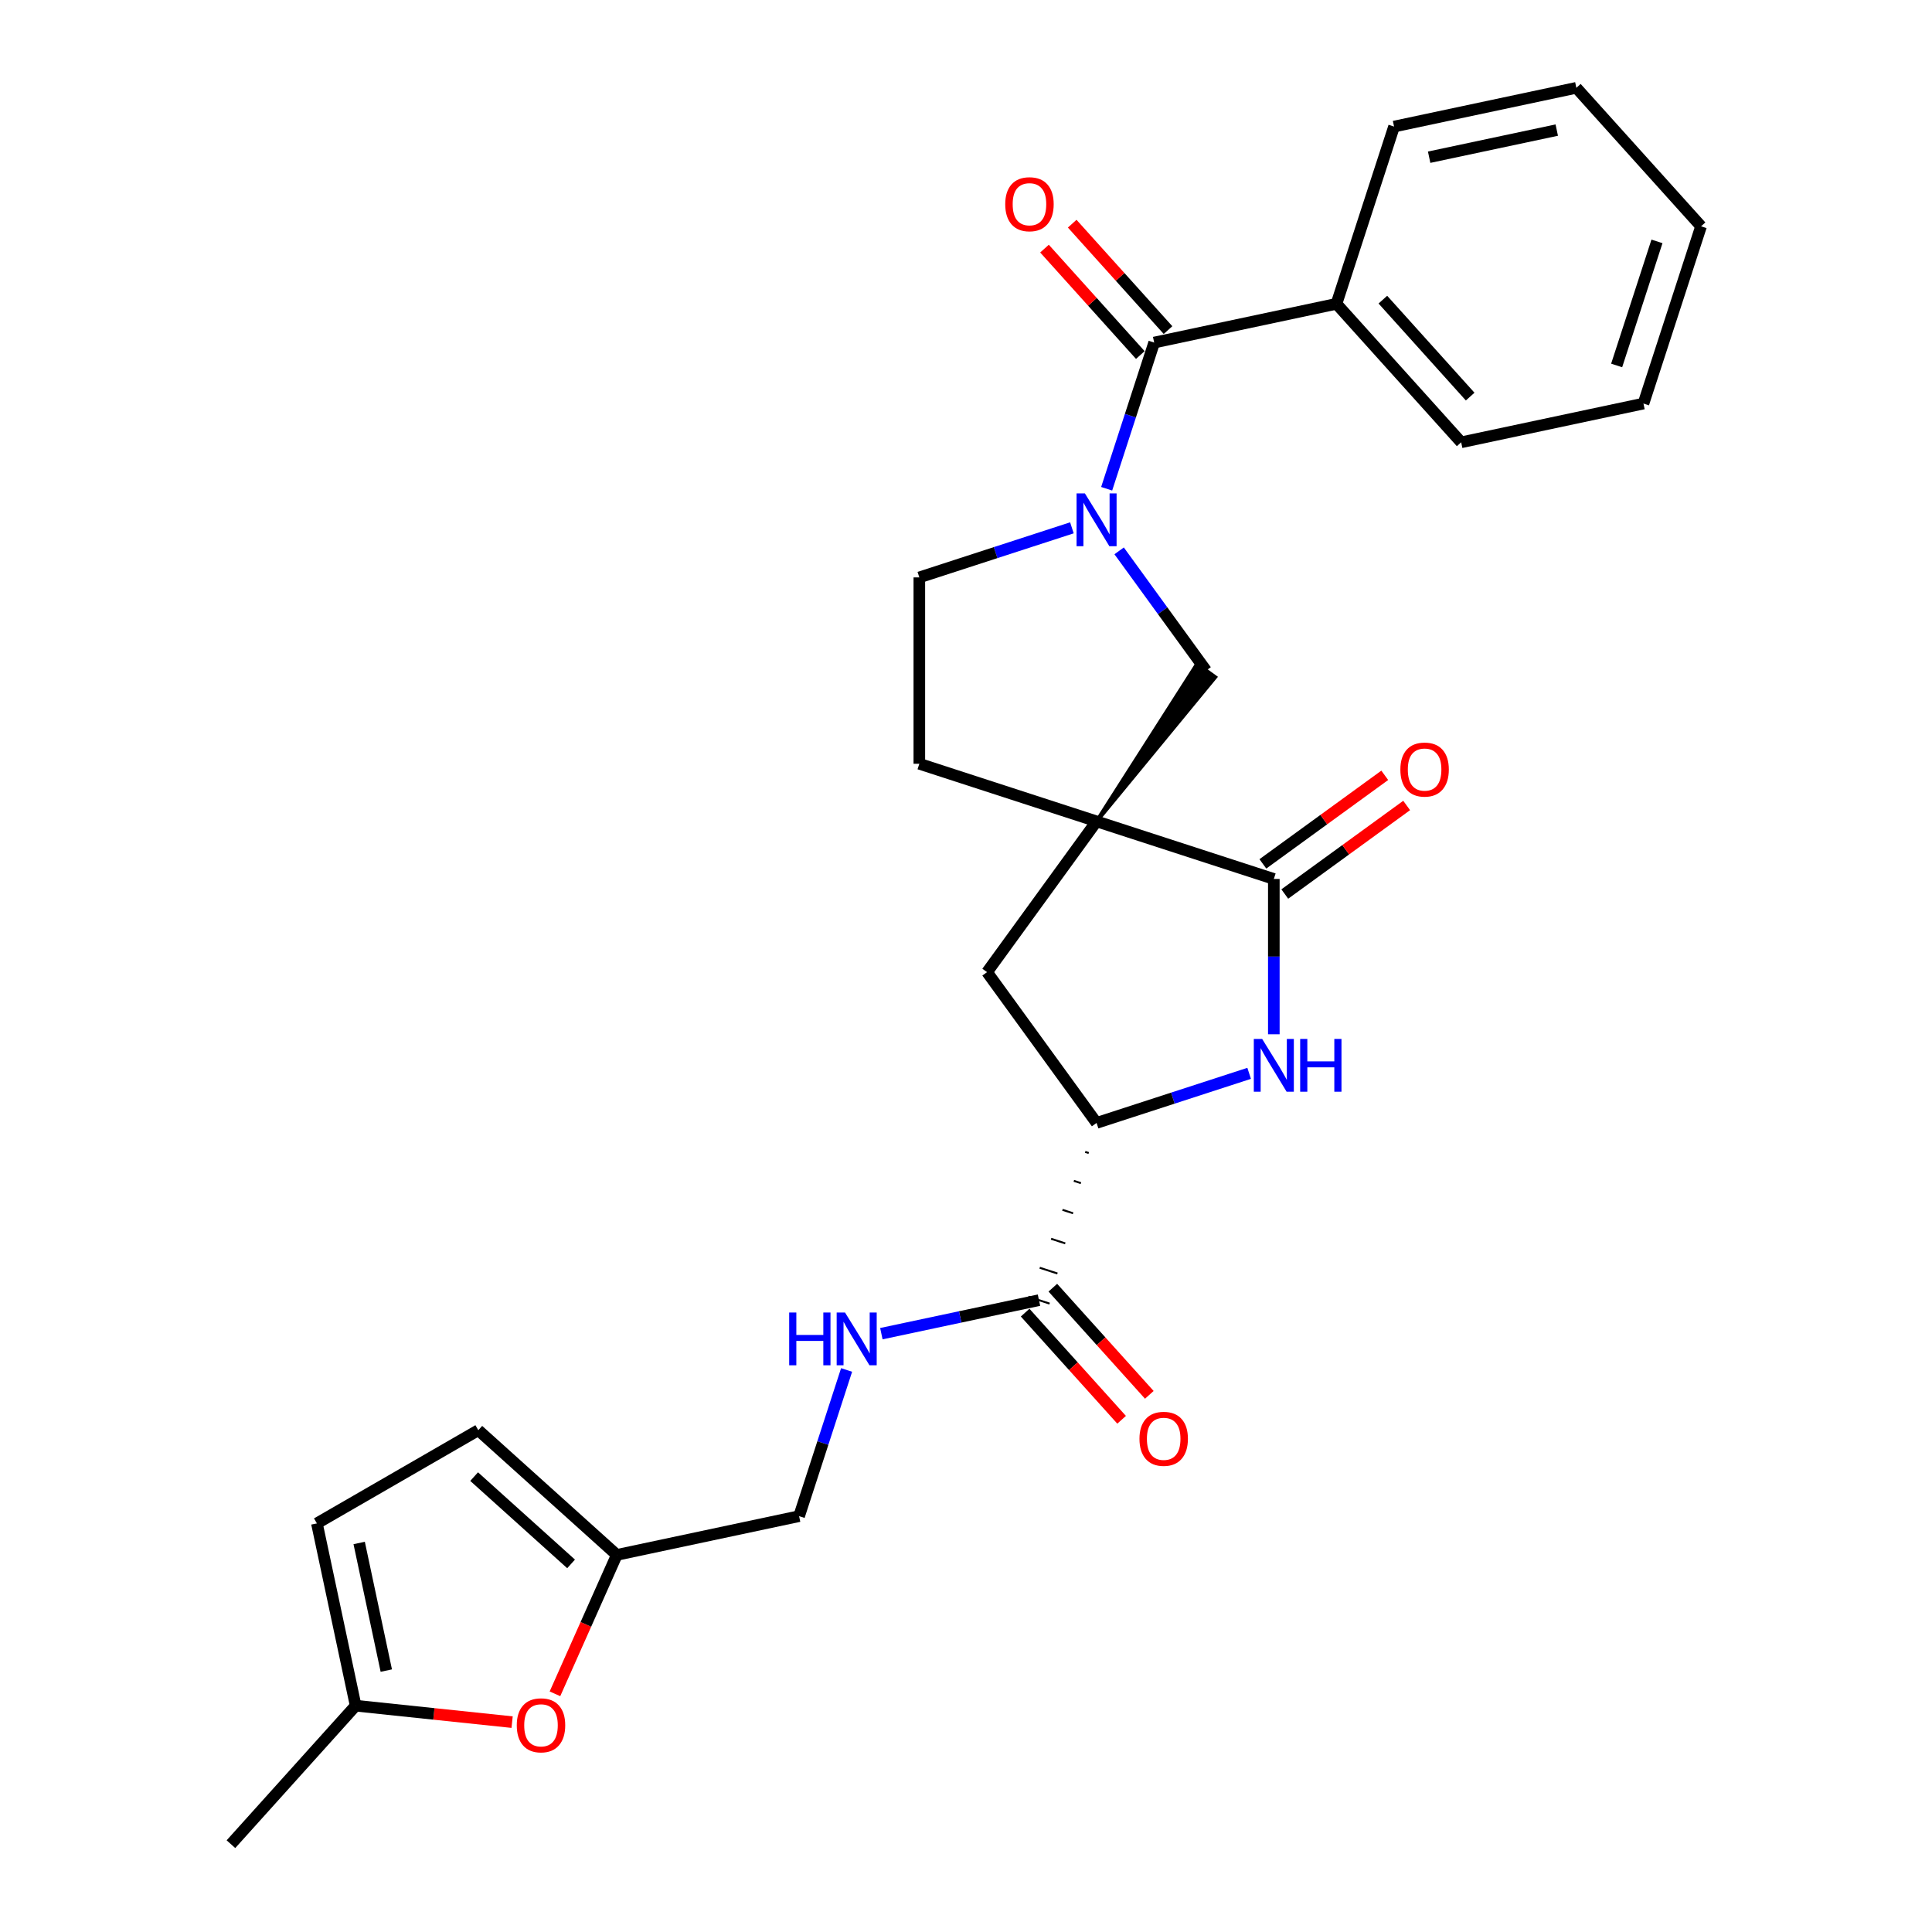 <?xml version='1.0' encoding='iso-8859-1'?>
<svg version='1.1' baseProfile='full'
              xmlns='http://www.w3.org/2000/svg'
                      xmlns:rdkit='http://www.rdkit.org/xml'
                      xmlns:xlink='http://www.w3.org/1999/xlink'
                  xml:space='preserve'
width='1000px' height='1000px' viewBox='0 0 1000 1000'>
<!-- END OF HEADER -->
<rect style='opacity:1.0;fill:#FFFFFF;stroke:none' width='1000' height='1000' x='0' y='0'> </rect>
<path class='bond-1' d='M 567.586,425.136 L 659.329,454.945' style='fill:none;fill-rule:evenodd;stroke:#000000;stroke-width:6px;stroke-linecap:butt;stroke-linejoin:miter;stroke-opacity:1' />
<path class='bond-5' d='M 567.586,425.136 L 628.969,350.496 L 619.604,343.692 Z' style='fill:#000000;fill-rule:evenodd;fill-opacity:1;stroke:#000000;stroke-width:2px;stroke-linecap:butt;stroke-linejoin:miter;stroke-opacity:1;' />
<path class='bond-7' d='M 567.586,425.136 L 510.885,503.177' style='fill:none;fill-rule:evenodd;stroke:#000000;stroke-width:6px;stroke-linecap:butt;stroke-linejoin:miter;stroke-opacity:1' />
<path class='bond-12' d='M 567.586,425.136 L 475.843,395.327' style='fill:none;fill-rule:evenodd;stroke:#000000;stroke-width:6px;stroke-linecap:butt;stroke-linejoin:miter;stroke-opacity:1' />
<path class='bond-0' d='M 579.262,285.124 L 601.774,316.109' style='fill:none;fill-rule:evenodd;stroke:#0000FF;stroke-width:6px;stroke-linecap:butt;stroke-linejoin:miter;stroke-opacity:1' />
<path class='bond-0' d='M 601.774,316.109 L 624.286,347.094' style='fill:none;fill-rule:evenodd;stroke:#000000;stroke-width:6px;stroke-linecap:butt;stroke-linejoin:miter;stroke-opacity:1' />
<path class='bond-3' d='M 572.808,252.982 L 585.101,215.146' style='fill:none;fill-rule:evenodd;stroke:#0000FF;stroke-width:6px;stroke-linecap:butt;stroke-linejoin:miter;stroke-opacity:1' />
<path class='bond-3' d='M 585.101,215.146 L 597.395,177.31' style='fill:none;fill-rule:evenodd;stroke:#000000;stroke-width:6px;stroke-linecap:butt;stroke-linejoin:miter;stroke-opacity:1' />
<path class='bond-27' d='M 554.814,273.203 L 515.328,286.033' style='fill:none;fill-rule:evenodd;stroke:#0000FF;stroke-width:6px;stroke-linecap:butt;stroke-linejoin:miter;stroke-opacity:1' />
<path class='bond-27' d='M 515.328,286.033 L 475.843,298.862' style='fill:none;fill-rule:evenodd;stroke:#000000;stroke-width:6px;stroke-linecap:butt;stroke-linejoin:miter;stroke-opacity:1' />
<path class='bond-2' d='M 659.329,454.945 L 659.329,495.142' style='fill:none;fill-rule:evenodd;stroke:#000000;stroke-width:6px;stroke-linecap:butt;stroke-linejoin:miter;stroke-opacity:1' />
<path class='bond-2' d='M 659.329,495.142 L 659.329,535.338' style='fill:none;fill-rule:evenodd;stroke:#0000FF;stroke-width:6px;stroke-linecap:butt;stroke-linejoin:miter;stroke-opacity:1' />
<path class='bond-16' d='M 664.999,462.749 L 696.544,439.831' style='fill:none;fill-rule:evenodd;stroke:#000000;stroke-width:6px;stroke-linecap:butt;stroke-linejoin:miter;stroke-opacity:1' />
<path class='bond-16' d='M 696.544,439.831 L 728.088,416.912' style='fill:none;fill-rule:evenodd;stroke:#FF0000;stroke-width:6px;stroke-linecap:butt;stroke-linejoin:miter;stroke-opacity:1' />
<path class='bond-16' d='M 653.659,447.141 L 685.204,424.222' style='fill:none;fill-rule:evenodd;stroke:#000000;stroke-width:6px;stroke-linecap:butt;stroke-linejoin:miter;stroke-opacity:1' />
<path class='bond-16' d='M 685.204,424.222 L 716.748,401.304' style='fill:none;fill-rule:evenodd;stroke:#FF0000;stroke-width:6px;stroke-linecap:butt;stroke-linejoin:miter;stroke-opacity:1' />
<path class='bond-28' d='M 646.557,555.559 L 607.071,568.389' style='fill:none;fill-rule:evenodd;stroke:#0000FF;stroke-width:6px;stroke-linecap:butt;stroke-linejoin:miter;stroke-opacity:1' />
<path class='bond-28' d='M 607.071,568.389 L 567.586,581.219' style='fill:none;fill-rule:evenodd;stroke:#000000;stroke-width:6px;stroke-linecap:butt;stroke-linejoin:miter;stroke-opacity:1' />
<path class='bond-17' d='M 604.564,170.855 L 579.766,143.315' style='fill:none;fill-rule:evenodd;stroke:#000000;stroke-width:6px;stroke-linecap:butt;stroke-linejoin:miter;stroke-opacity:1' />
<path class='bond-17' d='M 579.766,143.315 L 554.968,115.774' style='fill:none;fill-rule:evenodd;stroke:#FF0000;stroke-width:6px;stroke-linecap:butt;stroke-linejoin:miter;stroke-opacity:1' />
<path class='bond-17' d='M 590.226,183.765 L 565.429,156.224' style='fill:none;fill-rule:evenodd;stroke:#000000;stroke-width:6px;stroke-linecap:butt;stroke-linejoin:miter;stroke-opacity:1' />
<path class='bond-17' d='M 565.429,156.224 L 540.631,128.683' style='fill:none;fill-rule:evenodd;stroke:#FF0000;stroke-width:6px;stroke-linecap:butt;stroke-linejoin:miter;stroke-opacity:1' />
<path class='bond-18' d='M 597.395,177.31 L 691.751,157.254' style='fill:none;fill-rule:evenodd;stroke:#000000;stroke-width:6px;stroke-linecap:butt;stroke-linejoin:miter;stroke-opacity:1' />
<path class='bond-4' d='M 567.586,581.219 L 510.885,503.177' style='fill:none;fill-rule:evenodd;stroke:#000000;stroke-width:6px;stroke-linecap:butt;stroke-linejoin:miter;stroke-opacity:1' />
<path class='bond-6' d='M 561.7,596.211 L 563.535,596.807' style='fill:none;fill-rule:evenodd;stroke:#000000;stroke-width:1.0px;stroke-linecap:butt;stroke-linejoin:miter;stroke-opacity:1' />
<path class='bond-6' d='M 555.815,611.203 L 559.484,612.396' style='fill:none;fill-rule:evenodd;stroke:#000000;stroke-width:1.0px;stroke-linecap:butt;stroke-linejoin:miter;stroke-opacity:1' />
<path class='bond-6' d='M 549.929,626.196 L 555.434,627.984' style='fill:none;fill-rule:evenodd;stroke:#000000;stroke-width:1.0px;stroke-linecap:butt;stroke-linejoin:miter;stroke-opacity:1' />
<path class='bond-6' d='M 544.043,641.188 L 551.383,643.573' style='fill:none;fill-rule:evenodd;stroke:#000000;stroke-width:1.0px;stroke-linecap:butt;stroke-linejoin:miter;stroke-opacity:1' />
<path class='bond-6' d='M 538.158,656.181 L 547.332,659.162' style='fill:none;fill-rule:evenodd;stroke:#000000;stroke-width:1.0px;stroke-linecap:butt;stroke-linejoin:miter;stroke-opacity:1' />
<path class='bond-6' d='M 532.272,671.173 L 543.281,674.75' style='fill:none;fill-rule:evenodd;stroke:#000000;stroke-width:1.0px;stroke-linecap:butt;stroke-linejoin:miter;stroke-opacity:1' />
<path class='bond-10' d='M 537.777,672.962 L 496.984,681.632' style='fill:none;fill-rule:evenodd;stroke:#000000;stroke-width:6px;stroke-linecap:butt;stroke-linejoin:miter;stroke-opacity:1' />
<path class='bond-10' d='M 496.984,681.632 L 456.192,690.303' style='fill:none;fill-rule:evenodd;stroke:#0000FF;stroke-width:6px;stroke-linecap:butt;stroke-linejoin:miter;stroke-opacity:1' />
<path class='bond-19' d='M 530.608,679.416 L 555.577,707.147' style='fill:none;fill-rule:evenodd;stroke:#000000;stroke-width:6px;stroke-linecap:butt;stroke-linejoin:miter;stroke-opacity:1' />
<path class='bond-19' d='M 555.577,707.147 L 580.546,734.878' style='fill:none;fill-rule:evenodd;stroke:#FF0000;stroke-width:6px;stroke-linecap:butt;stroke-linejoin:miter;stroke-opacity:1' />
<path class='bond-19' d='M 544.945,666.507 L 569.914,694.238' style='fill:none;fill-rule:evenodd;stroke:#000000;stroke-width:6px;stroke-linecap:butt;stroke-linejoin:miter;stroke-opacity:1' />
<path class='bond-19' d='M 569.914,694.238 L 594.883,721.969' style='fill:none;fill-rule:evenodd;stroke:#FF0000;stroke-width:6px;stroke-linecap:butt;stroke-linejoin:miter;stroke-opacity:1' />
<path class='bond-8' d='M 287.243,876.716 L 303.249,840.767' style='fill:none;fill-rule:evenodd;stroke:#FF0000;stroke-width:6px;stroke-linecap:butt;stroke-linejoin:miter;stroke-opacity:1' />
<path class='bond-8' d='M 303.249,840.767 L 319.255,804.817' style='fill:none;fill-rule:evenodd;stroke:#000000;stroke-width:6px;stroke-linecap:butt;stroke-linejoin:miter;stroke-opacity:1' />
<path class='bond-11' d='M 265.067,891.37 L 224.575,887.114' style='fill:none;fill-rule:evenodd;stroke:#FF0000;stroke-width:6px;stroke-linecap:butt;stroke-linejoin:miter;stroke-opacity:1' />
<path class='bond-11' d='M 224.575,887.114 L 184.083,882.858' style='fill:none;fill-rule:evenodd;stroke:#000000;stroke-width:6px;stroke-linecap:butt;stroke-linejoin:miter;stroke-opacity:1' />
<path class='bond-9' d='M 319.255,804.817 L 413.611,784.761' style='fill:none;fill-rule:evenodd;stroke:#000000;stroke-width:6px;stroke-linecap:butt;stroke-linejoin:miter;stroke-opacity:1' />
<path class='bond-13' d='M 319.255,804.817 L 247.568,740.27' style='fill:none;fill-rule:evenodd;stroke:#000000;stroke-width:6px;stroke-linecap:butt;stroke-linejoin:miter;stroke-opacity:1' />
<path class='bond-13' d='M 295.592,809.472 L 245.411,764.289' style='fill:none;fill-rule:evenodd;stroke:#000000;stroke-width:6px;stroke-linecap:butt;stroke-linejoin:miter;stroke-opacity:1' />
<path class='bond-20' d='M 438.198,709.089 L 425.905,746.925' style='fill:none;fill-rule:evenodd;stroke:#0000FF;stroke-width:6px;stroke-linecap:butt;stroke-linejoin:miter;stroke-opacity:1' />
<path class='bond-20' d='M 425.905,746.925 L 413.611,784.761' style='fill:none;fill-rule:evenodd;stroke:#000000;stroke-width:6px;stroke-linecap:butt;stroke-linejoin:miter;stroke-opacity:1' />
<path class='bond-21' d='M 184.083,882.858 L 119.536,954.545' style='fill:none;fill-rule:evenodd;stroke:#000000;stroke-width:6px;stroke-linecap:butt;stroke-linejoin:miter;stroke-opacity:1' />
<path class='bond-30' d='M 184.083,882.858 L 164.027,788.502' style='fill:none;fill-rule:evenodd;stroke:#000000;stroke-width:6px;stroke-linecap:butt;stroke-linejoin:miter;stroke-opacity:1' />
<path class='bond-30' d='M 199.946,864.694 L 185.907,798.644' style='fill:none;fill-rule:evenodd;stroke:#000000;stroke-width:6px;stroke-linecap:butt;stroke-linejoin:miter;stroke-opacity:1' />
<path class='bond-15' d='M 475.843,395.327 L 475.843,298.862' style='fill:none;fill-rule:evenodd;stroke:#000000;stroke-width:6px;stroke-linecap:butt;stroke-linejoin:miter;stroke-opacity:1' />
<path class='bond-14' d='M 247.568,740.27 L 164.027,788.502' style='fill:none;fill-rule:evenodd;stroke:#000000;stroke-width:6px;stroke-linecap:butt;stroke-linejoin:miter;stroke-opacity:1' />
<path class='bond-22' d='M 691.751,157.254 L 756.299,228.941' style='fill:none;fill-rule:evenodd;stroke:#000000;stroke-width:6px;stroke-linecap:butt;stroke-linejoin:miter;stroke-opacity:1' />
<path class='bond-22' d='M 715.771,155.097 L 760.954,205.278' style='fill:none;fill-rule:evenodd;stroke:#000000;stroke-width:6px;stroke-linecap:butt;stroke-linejoin:miter;stroke-opacity:1' />
<path class='bond-23' d='M 691.751,157.254 L 721.561,65.511' style='fill:none;fill-rule:evenodd;stroke:#000000;stroke-width:6px;stroke-linecap:butt;stroke-linejoin:miter;stroke-opacity:1' />
<path class='bond-25' d='M 756.299,228.941 L 850.655,208.885' style='fill:none;fill-rule:evenodd;stroke:#000000;stroke-width:6px;stroke-linecap:butt;stroke-linejoin:miter;stroke-opacity:1' />
<path class='bond-24' d='M 721.561,65.511 L 815.917,45.455' style='fill:none;fill-rule:evenodd;stroke:#000000;stroke-width:6px;stroke-linecap:butt;stroke-linejoin:miter;stroke-opacity:1' />
<path class='bond-24' d='M 739.725,81.374 L 805.775,67.334' style='fill:none;fill-rule:evenodd;stroke:#000000;stroke-width:6px;stroke-linecap:butt;stroke-linejoin:miter;stroke-opacity:1' />
<path class='bond-26' d='M 815.917,45.455 L 880.464,117.142' style='fill:none;fill-rule:evenodd;stroke:#000000;stroke-width:6px;stroke-linecap:butt;stroke-linejoin:miter;stroke-opacity:1' />
<path class='bond-29' d='M 850.655,208.885 L 880.464,117.142' style='fill:none;fill-rule:evenodd;stroke:#000000;stroke-width:6px;stroke-linecap:butt;stroke-linejoin:miter;stroke-opacity:1' />
<path class='bond-29' d='M 836.778,189.161 L 857.644,124.941' style='fill:none;fill-rule:evenodd;stroke:#000000;stroke-width:6px;stroke-linecap:butt;stroke-linejoin:miter;stroke-opacity:1' />
<path  class='atom-1' d='M 561.547 255.394
L 570.499 269.863
Q 571.387 271.291, 572.814 273.876
Q 574.242 276.461, 574.319 276.616
L 574.319 255.394
L 577.946 255.394
L 577.946 282.712
L 574.203 282.712
L 564.595 266.892
Q 563.476 265.04, 562.28 262.918
Q 561.123 260.796, 560.775 260.14
L 560.775 282.712
L 557.226 282.712
L 557.226 255.394
L 561.547 255.394
' fill='#0000FF'/>
<path  class='atom-3' d='M 653.29 537.75
L 662.242 552.22
Q 663.13 553.647, 664.557 556.233
Q 665.985 558.818, 666.062 558.972
L 666.062 537.75
L 669.689 537.75
L 669.689 565.069
L 665.946 565.069
L 656.339 549.249
Q 655.22 547.396, 654.023 545.274
Q 652.866 543.152, 652.519 542.496
L 652.519 565.069
L 648.969 565.069
L 648.969 537.75
L 653.29 537.75
' fill='#0000FF'/>
<path  class='atom-3' d='M 672.969 537.75
L 676.673 537.75
L 676.673 549.364
L 690.641 549.364
L 690.641 537.75
L 694.346 537.75
L 694.346 565.069
L 690.641 565.069
L 690.641 552.451
L 676.673 552.451
L 676.673 565.069
L 672.969 565.069
L 672.969 537.75
' fill='#0000FF'/>
<path  class='atom-9' d='M 267.479 893.019
Q 267.479 886.459, 270.72 882.794
Q 273.961 879.128, 280.019 879.128
Q 286.077 879.128, 289.318 882.794
Q 292.559 886.459, 292.559 893.019
Q 292.559 899.656, 289.28 903.437
Q 286 907.18, 280.019 907.18
Q 274 907.18, 270.72 903.437
Q 267.479 899.694, 267.479 893.019
M 280.019 904.093
Q 284.186 904.093, 286.424 901.315
Q 288.701 898.498, 288.701 893.019
Q 288.701 887.655, 286.424 884.954
Q 284.186 882.215, 280.019 882.215
Q 275.852 882.215, 273.575 884.916
Q 271.337 887.617, 271.337 893.019
Q 271.337 898.537, 273.575 901.315
Q 275.852 904.093, 280.019 904.093
' fill='#FF0000'/>
<path  class='atom-11' d='M 408.481 679.358
L 412.185 679.358
L 412.185 690.973
L 426.153 690.973
L 426.153 679.358
L 429.857 679.358
L 429.857 706.677
L 426.153 706.677
L 426.153 694.06
L 412.185 694.06
L 412.185 706.677
L 408.481 706.677
L 408.481 679.358
' fill='#0000FF'/>
<path  class='atom-11' d='M 437.382 679.358
L 446.333 693.828
Q 447.221 695.256, 448.649 697.841
Q 450.076 700.426, 450.153 700.581
L 450.153 679.358
L 453.78 679.358
L 453.78 706.677
L 450.038 706.677
L 440.43 690.857
Q 439.311 689.005, 438.115 686.883
Q 436.957 684.76, 436.61 684.104
L 436.61 706.677
L 433.06 706.677
L 433.06 679.358
L 437.382 679.358
' fill='#0000FF'/>
<path  class='atom-17' d='M 724.83 398.322
Q 724.83 391.762, 728.071 388.096
Q 731.312 384.431, 737.37 384.431
Q 743.428 384.431, 746.67 388.096
Q 749.911 391.762, 749.911 398.322
Q 749.911 404.958, 746.631 408.74
Q 743.351 412.483, 737.37 412.483
Q 731.351 412.483, 728.071 408.74
Q 724.83 404.997, 724.83 398.322
M 737.37 409.396
Q 741.538 409.396, 743.776 406.618
Q 746.052 403.801, 746.052 398.322
Q 746.052 392.958, 743.776 390.257
Q 741.538 387.518, 737.37 387.518
Q 733.203 387.518, 730.927 390.219
Q 728.689 392.92, 728.689 398.322
Q 728.689 403.839, 730.927 406.618
Q 733.203 409.396, 737.37 409.396
' fill='#FF0000'/>
<path  class='atom-18' d='M 520.307 105.7
Q 520.307 99.14, 523.548 95.475
Q 526.79 91.809, 532.848 91.809
Q 538.906 91.809, 542.147 95.475
Q 545.388 99.14, 545.388 105.7
Q 545.388 112.337, 542.108 116.118
Q 538.828 119.861, 532.848 119.861
Q 526.828 119.861, 523.548 116.118
Q 520.307 112.375, 520.307 105.7
M 532.848 116.774
Q 537.015 116.774, 539.253 113.996
Q 541.529 111.179, 541.529 105.7
Q 541.529 100.337, 539.253 97.636
Q 537.015 94.896, 532.848 94.896
Q 528.68 94.896, 526.404 97.597
Q 524.166 100.298, 524.166 105.7
Q 524.166 111.218, 526.404 113.996
Q 528.68 116.774, 532.848 116.774
' fill='#FF0000'/>
<path  class='atom-20' d='M 589.784 744.726
Q 589.784 738.166, 593.025 734.501
Q 596.266 730.835, 602.324 730.835
Q 608.382 730.835, 611.623 734.501
Q 614.864 738.166, 614.864 744.726
Q 614.864 751.363, 611.585 755.144
Q 608.305 758.887, 602.324 758.887
Q 596.305 758.887, 593.025 755.144
Q 589.784 751.401, 589.784 744.726
M 602.324 755.8
Q 606.491 755.8, 608.729 753.022
Q 611.006 750.205, 611.006 744.726
Q 611.006 739.362, 608.729 736.661
Q 606.491 733.922, 602.324 733.922
Q 598.157 733.922, 595.88 736.623
Q 593.642 739.324, 593.642 744.726
Q 593.642 750.244, 595.88 753.022
Q 598.157 755.8, 602.324 755.8
' fill='#FF0000'/>
</svg>
